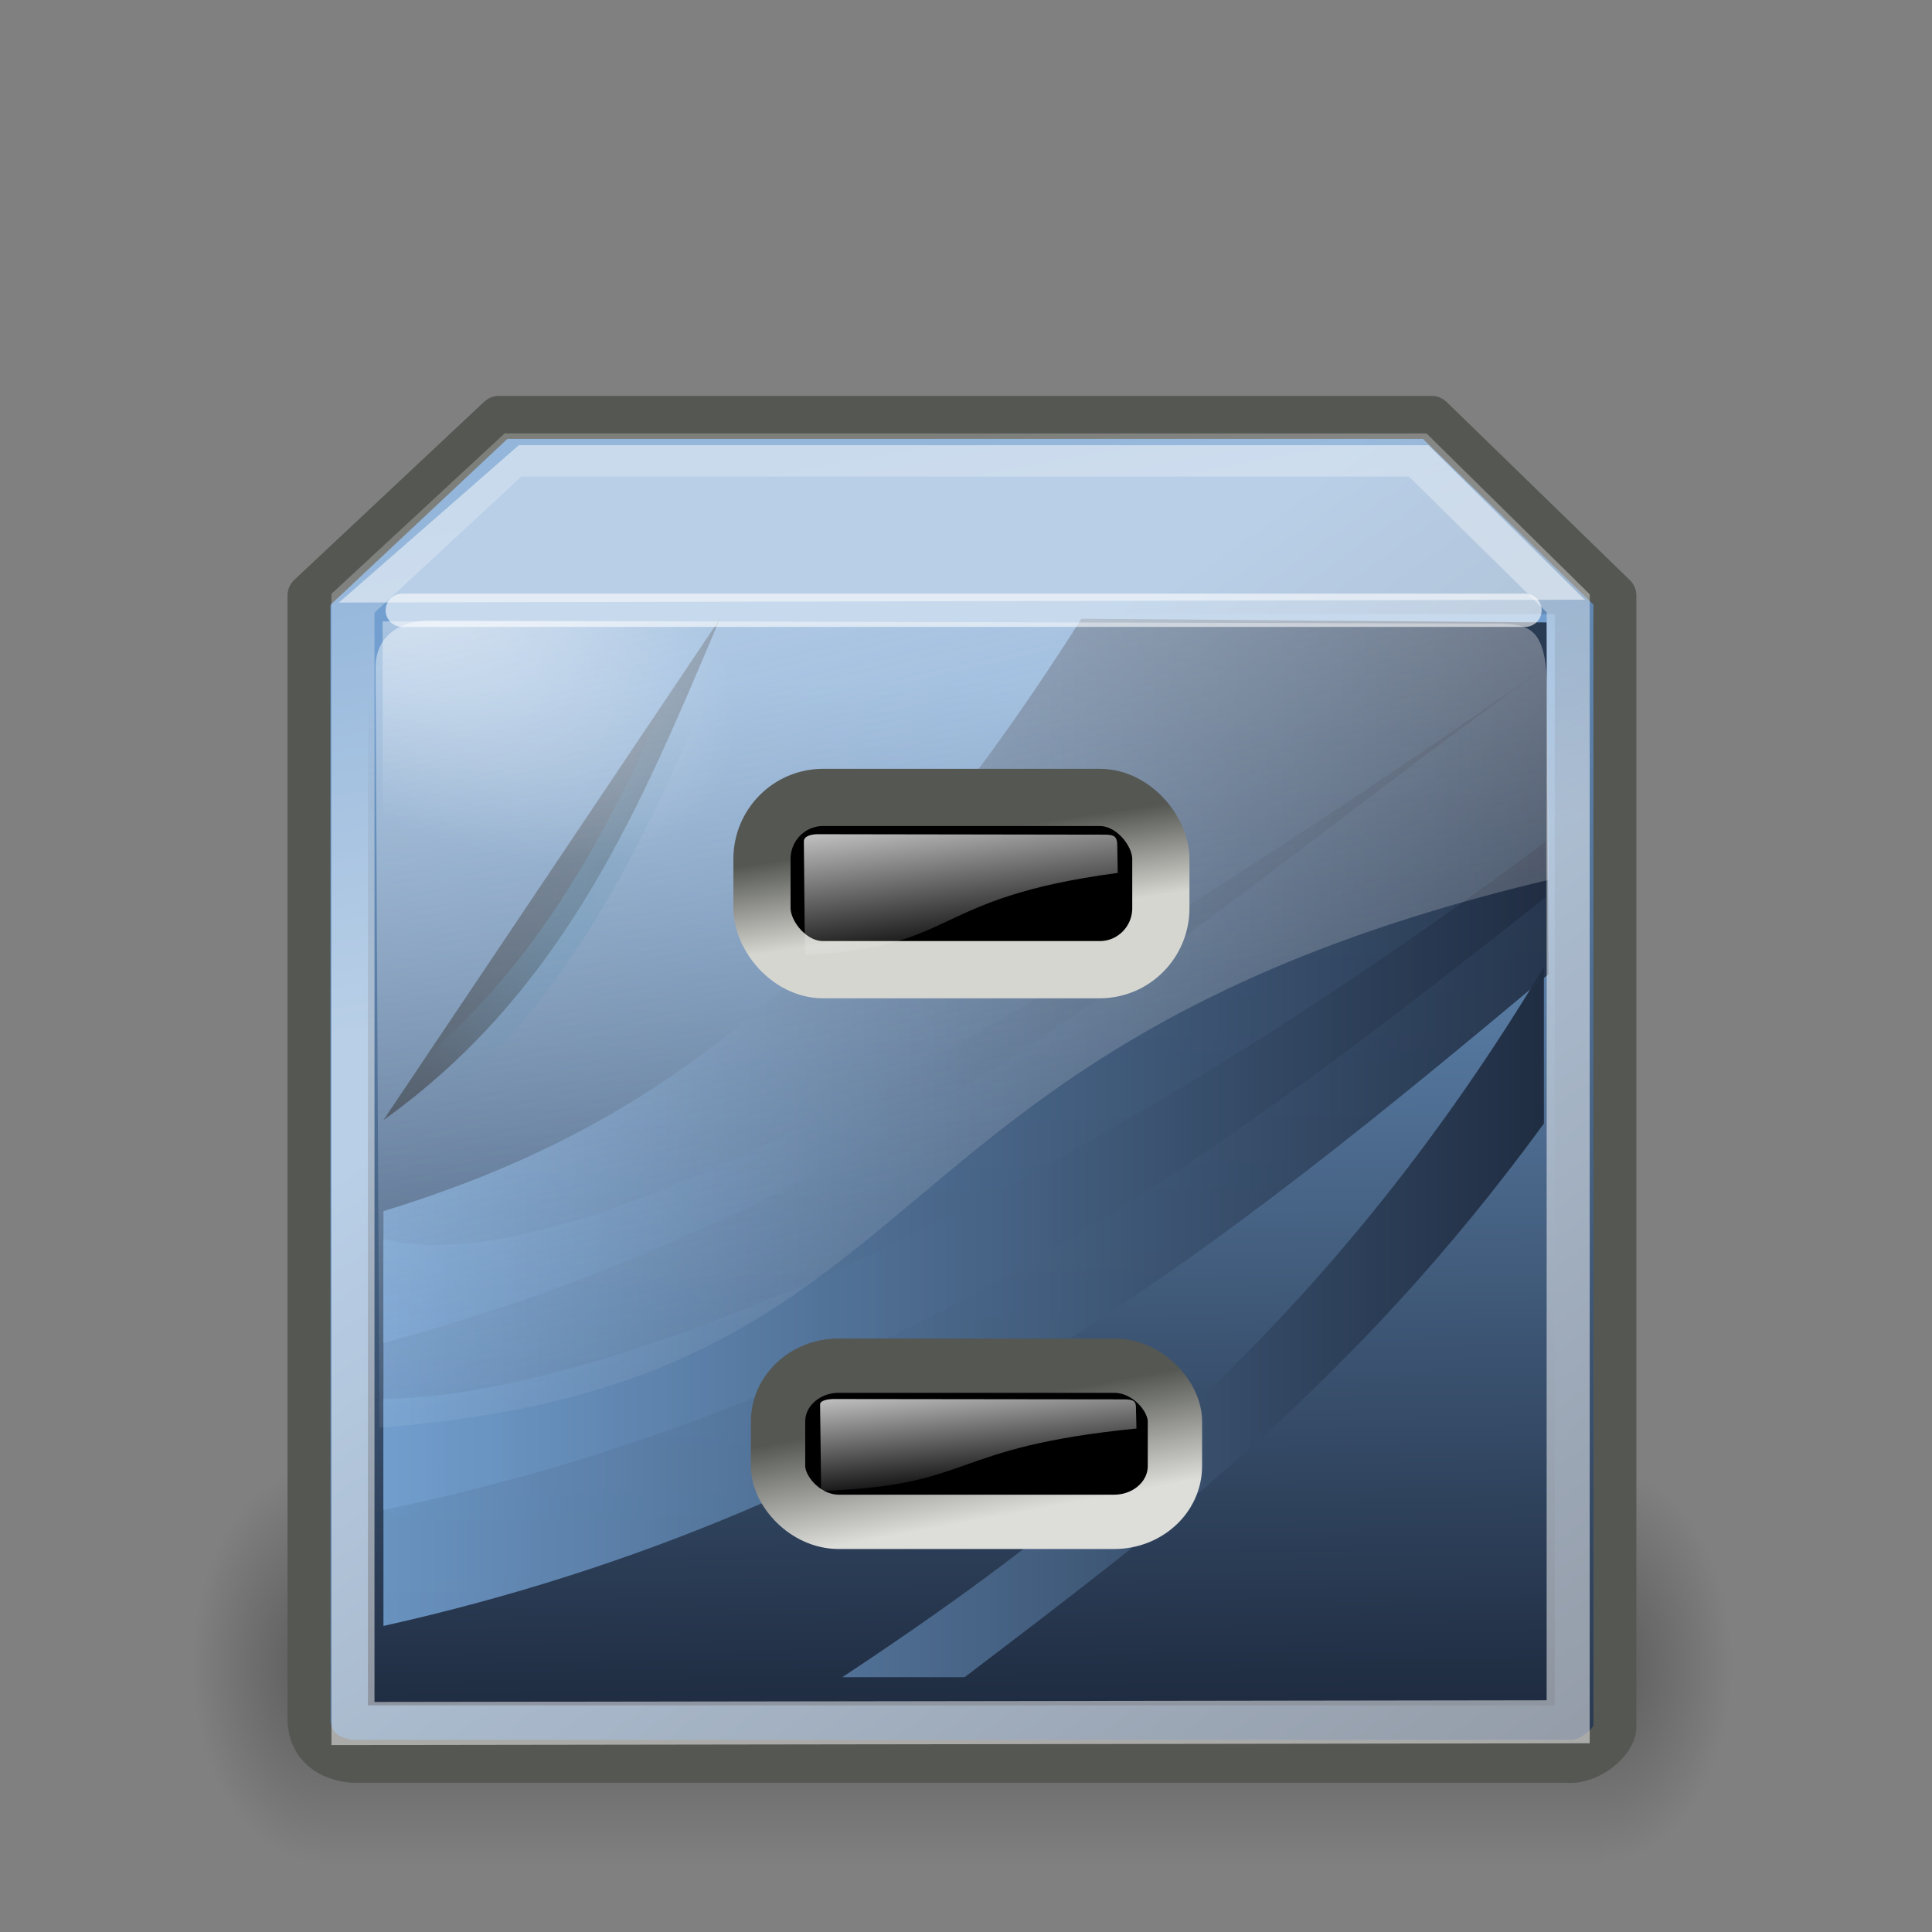 <?xml version="1.0" encoding="UTF-8" standalone="no"?>
<!-- Created with Inkscape (http://www.inkscape.org/) -->
<svg
   xmlns:dc="http://purl.org/dc/elements/1.1/"
   xmlns:cc="http://web.resource.org/cc/"
   xmlns:rdf="http://www.w3.org/1999/02/22-rdf-syntax-ns#"
   xmlns:svg="http://www.w3.org/2000/svg"
   xmlns="http://www.w3.org/2000/svg"
   xmlns:xlink="http://www.w3.org/1999/xlink"
   xmlns:sodipodi="http://sodipodi.sourceforge.net/DTD/sodipodi-0.dtd"
   xmlns:inkscape="http://www.inkscape.org/namespaces/inkscape"
   width="128"
   height="128"
   id="svg4289"
   sodipodi:version="0.32"
   inkscape:version="0.45.1"
   sodipodi:docbase="/home/rose/Bureau/HumanElephant-Azur-01/scalable/apps"
   sodipodi:docname="system-file-manager.svg"
   inkscape:output_extension="org.inkscape.output.svg.inkscape"
   version="1.0">
  <rect width="100%" height="100%" fill="#808080" stroke="none"/>
  <defs
     id="defs4291">
    <linearGradient
       id="linearGradient2667">
      <stop
         id="stop2669"
         offset="0"
         style="stop-color:#ffffff;stop-opacity:1;" />
      <stop
         id="stop2671"
         offset="1"
         style="stop-color:#fcfcff;stop-opacity:0;" />
    </linearGradient>
    <linearGradient
       inkscape:collect="always"
       xlink:href="#linearGradient2667"
       id="linearGradient4535"
       gradientUnits="userSpaceOnUse"
       gradientTransform="matrix(2.673,0,0,2.731,9.102,23.862)"
       x1="11.492"
       y1="1.654"
       x2="17.199"
       y2="26.729" />
    <linearGradient
       inkscape:collect="always"
       id="linearGradient2295">
      <stop
         style="stop-color:#ffffff;stop-opacity:1;"
         offset="0"
         id="stop2297" />
      <stop
         style="stop-color:#ffffff;stop-opacity:0;"
         offset="1"
         id="stop2299" />
    </linearGradient>
    <radialGradient
       inkscape:collect="always"
       xlink:href="#linearGradient2295"
       id="radialGradient3192"
       gradientUnits="userSpaceOnUse"
       gradientTransform="matrix(1.948,0.59,-0.108,0.696,-373.762,-111.063)"
       cx="195.112"
       cy="12.449"
       fx="195.112"
       fy="12.449"
       r="20" />
    <linearGradient
       inkscape:collect="always"
       id="linearGradient3711">
      <stop
         style="stop-color:#3d77a0;stop-opacity:1;"
         offset="0"
         id="stop3713" />
      <stop
         style="stop-color:#3d77a0;stop-opacity:0;"
         offset="1"
         id="stop3715" />
    </linearGradient>
    <radialGradient
       inkscape:collect="always"
       xlink:href="#linearGradient3711"
       id="radialGradient3188"
       gradientUnits="userSpaceOnUse"
       gradientTransform="matrix(1,0,0,0.833,0,2.083)"
       cx="110.5"
       cy="12.5"
       fx="110.5"
       fy="12.5"
       r="6" />
    <linearGradient
       inkscape:collect="always"
       xlink:href="#linearGradient3730"
       id="linearGradient3193"
       gradientUnits="userSpaceOnUse"
       x1="104.493"
       y1="17.503"
       x2="143.293"
       y2="17.503" />
    <linearGradient
       inkscape:collect="always"
       xlink:href="#linearGradient2198"
       id="linearGradient3191"
       gradientUnits="userSpaceOnUse"
       x1="104.493"
       y1="17.503"
       x2="143.293"
       y2="17.503"
       gradientTransform="matrix(1.002,0,0,1,-0.24,0)" />
    <linearGradient
       inkscape:collect="always"
       xlink:href="#linearGradient2198"
       id="linearGradient3189"
       gradientUnits="userSpaceOnUse"
       x1="104.493"
       y1="17.503"
       x2="143.293"
       y2="17.503" />
    <linearGradient
       inkscape:collect="always"
       xlink:href="#linearGradient2198"
       id="linearGradient3187"
       gradientUnits="userSpaceOnUse"
       x1="104.493"
       y1="17.503"
       x2="143.293"
       y2="17.503" />
    <linearGradient
       inkscape:collect="always"
       xlink:href="#linearGradient2198"
       id="linearGradient3185"
       gradientUnits="userSpaceOnUse"
       x1="104.493"
       y1="17.503"
       x2="143.293"
       y2="17.503" />
    <linearGradient
       id="linearGradient2198">
      <stop
         style="stop-color:#729fcf;stop-opacity:1;"
         offset="0"
         id="stop2200" />
      <stop
         style="stop-color:#1f2c41;stop-opacity:1;"
         offset="1"
         id="stop2202" />
    </linearGradient>
    <linearGradient
       inkscape:collect="always"
       xlink:href="#linearGradient2198"
       id="linearGradient3738"
       gradientUnits="userSpaceOnUse"
       x1="123.005"
       y1="9.093"
       x2="123.147"
       y2="27.506" />
    <linearGradient
       inkscape:collect="always"
       xlink:href="#linearGradient3730"
       id="linearGradient3183"
       gradientUnits="userSpaceOnUse"
       x1="104.493"
       y1="17.503"
       x2="143.293"
       y2="17.503" />
    <linearGradient
       inkscape:collect="always"
       id="linearGradient3730">
      <stop
         style="stop-color:#000000;stop-opacity:1;"
         offset="0"
         id="stop3732" />
      <stop
         style="stop-color:#000000;stop-opacity:0;"
         offset="1"
         id="stop3734" />
    </linearGradient>
    <linearGradient
       inkscape:collect="always"
       xlink:href="#linearGradient2198"
       id="linearGradient3736"
       x1="104.493"
       y1="17.503"
       x2="143.293"
       y2="17.503"
       gradientUnits="userSpaceOnUse" />
    <linearGradient
       id="linearGradient22140">
      <stop
         style="stop-color:black;stop-opacity:0;"
         offset="0"
         id="stop22142" />
      <stop
         id="stop22148"
         offset="0.5"
         style="stop-color:black;stop-opacity:1;" />
      <stop
         style="stop-color:black;stop-opacity:0;"
         offset="1"
         id="stop22144" />
    </linearGradient>
    <linearGradient
       inkscape:collect="always"
       xlink:href="#linearGradient22140"
       id="linearGradient23044"
       gradientUnits="userSpaceOnUse"
       x1="18.142"
       y1="35"
       x2="18.142"
       y2="42.041" />
    <radialGradient
       inkscape:collect="always"
       xlink:href="#linearGradient22122"
       id="radialGradient23042"
       gradientUnits="userSpaceOnUse"
       gradientTransform="matrix(0,-1,1.143,0,-89.103,-31.5)"
       cx="7"
       cy="39.465"
       fx="7"
       fy="39.465"
       r="3.5" />
    <linearGradient
       inkscape:collect="always"
       id="linearGradient22122">
      <stop
         style="stop-color:black;stop-opacity:1;"
         offset="0"
         id="stop22124" />
      <stop
         style="stop-color:black;stop-opacity:0;"
         offset="1"
         id="stop22126" />
    </linearGradient>
    <radialGradient
       inkscape:collect="always"
       xlink:href="#linearGradient22122"
       id="radialGradient23040"
       gradientUnits="userSpaceOnUse"
       gradientTransform="matrix(0,-1,1.143,0,-41.103,45.5)"
       cx="7"
       cy="39.465"
       fx="7"
       fy="39.465"
       r="3.5" />
    <linearGradient
       id="linearGradient7957"
       inkscape:collect="always">
      <stop
         id="stop7959"
         offset="0"
         style="stop-color:#ddddd9;stop-opacity:1" />
      <stop
         id="stop7961"
         offset="1"
         style="stop-color:#555753;stop-opacity:1" />
    </linearGradient>
    <linearGradient
       id="linearGradient7951"
       inkscape:collect="always">
      <stop
         id="stop7953"
         offset="0"
         style="stop-color:#d6d6d0;stop-opacity:1" />
      <stop
         id="stop7955"
         offset="1"
         style="stop-color:#555753;stop-opacity:1" />
    </linearGradient>
    <linearGradient
       inkscape:collect="always"
       id="linearGradient6997">
      <stop
         style="stop-color:white;stop-opacity:1"
         offset="0"
         id="stop6999" />
      <stop
         style="stop-color:white;stop-opacity:0.47"
         offset="1"
         id="stop7001" />
    </linearGradient>
    <linearGradient
       inkscape:collect="always"
       id="linearGradient6985">
      <stop
         style="stop-color:#c4c6c0;stop-opacity:1"
         offset="0"
         id="stop6987" />
      <stop
         style="stop-color:#888a85;stop-opacity:1"
         offset="1"
         id="stop6989" />
    </linearGradient>
    <linearGradient
       inkscape:collect="always"
       xlink:href="#linearGradient2198"
       id="linearGradient6991"
       x1="19.571"
       y1="18.286"
       x2="40.11"
       y2="42.782"
       gradientUnits="userSpaceOnUse"
       gradientTransform="matrix(3.09,0,0,2.622,-11.971,10.61)" />
    <linearGradient
       inkscape:collect="always"
       xlink:href="#linearGradient6997"
       id="linearGradient7003"
       x1="26.4"
       y1="18.962"
       x2="23.857"
       y2="7"
       gradientUnits="userSpaceOnUse"
       gradientTransform="matrix(3.097,0,0,2.627,-12.225,10.442)" />
    <linearGradient
       inkscape:collect="always"
       xlink:href="#linearGradient7957"
       id="linearGradient7025"
       x1="25"
       y1="33.479"
       x2="24.573"
       y2="31.364"
       gradientUnits="userSpaceOnUse"
       gradientTransform="matrix(3.756,0,0,3.449,-29.211,-14.732)" />
    <linearGradient
       inkscape:collect="always"
       xlink:href="#linearGradient7951"
       id="linearGradient7039"
       gradientUnits="userSpaceOnUse"
       x1="26.49"
       y1="32.495"
       x2="26.263"
       y2="30.946"
       gradientTransform="matrix(3.775,0,0,3.804,-30.683,-63.191)" />
    <linearGradient
       inkscape:collect="always"
       xlink:href="#linearGradient6985"
       id="linearGradient9745"
       x1="19.152"
       y1="15.97"
       x2="40.489"
       y2="30.088"
       gradientUnits="userSpaceOnUse"
       gradientTransform="matrix(3.234,0,0,2.601,-17.122,11.348)" />
    <linearGradient
       inkscape:collect="always"
       xlink:href="#linearGradient6985"
       id="linearGradient9753"
       x1="24.203"
       y1="29.98"
       x2="40.23"
       y2="41.071"
       gradientUnits="userSpaceOnUse"
       gradientTransform="matrix(3.193,0,0,2.603,-16.315,11.369)" />
    <linearGradient
       inkscape:collect="always"
       xlink:href="#linearGradient3730"
       id="linearGradient3306"
       gradientUnits="userSpaceOnUse"
       x1="104.493"
       y1="17.503"
       x2="143.293"
       y2="17.503" />
    <linearGradient
       inkscape:collect="always"
       xlink:href="#linearGradient2667"
       id="linearGradient5271"
       gradientUnits="userSpaceOnUse"
       gradientTransform="matrix(0.715,0,0,0.408,49.037,52.689)"
       x1="11.492"
       y1="1.654"
       x2="17.199"
       y2="26.729" />
    <linearGradient
       inkscape:collect="always"
       xlink:href="#linearGradient2667"
       id="linearGradient6244"
       gradientUnits="userSpaceOnUse"
       gradientTransform="matrix(0.721,0,0,0.311,50.078,90.725)"
       x1="11.492"
       y1="1.654"
       x2="17.199"
       y2="26.729" />
  </defs>
  <sodipodi:namedview
     id="base"
     pagecolor="#ffffff"
     bordercolor="#666666"
     borderopacity="1.0"
     inkscape:pageopacity="0.0"
     inkscape:pageshadow="2"
     inkscape:zoom="5.53125"
     inkscape:cx="64"
     inkscape:cy="64"
     inkscape:current-layer="layer1"
     showgrid="false"
     inkscape:grid-bbox="true"
     inkscape:document-units="px"
     showguides="true"
     inkscape:guide-bbox="true"
     inkscape:window-width="1280"
     inkscape:window-height="942"
     inkscape:window-x="0"
     inkscape:window-y="28"
     width="128px"
     height="128px" />
  <g
     id="layer1"
     inkscape:label="Layer 1"
     inkscape:groupmode="layer">
    <g
       id="g22150"
       style="opacity:0.3"
       transform="matrix(2.125,0,0,3.724,12.743,-33.062)">
      <rect
         y="35"
         x="0"
         height="7"
         width="4"
         id="rect22120"
         style="opacity:1;fill:url(#radialGradient23040);fill-opacity:1;stroke:none;stroke-width:3;stroke-linecap:square;stroke-linejoin:miter;stroke-miterlimit:10;stroke-dasharray:none;stroke-dashoffset:1.2;stroke-opacity:1" />
      <rect
         transform="scale(-1,-1)"
         y="-42"
         x="-48"
         height="7"
         width="4"
         id="rect22134"
         style="opacity:1;fill:url(#radialGradient23042);fill-opacity:1;stroke:none;stroke-width:3;stroke-linecap:square;stroke-linejoin:miter;stroke-miterlimit:10;stroke-dasharray:none;stroke-dashoffset:1.2;stroke-opacity:1" />
      <rect
         y="35"
         x="4"
         height="7"
         width="40"
         id="rect22138"
         style="opacity:1;fill:url(#linearGradient23044);fill-opacity:1;stroke:none;stroke-width:3;stroke-linecap:square;stroke-linejoin:miter;stroke-miterlimit:10;stroke-dasharray:none;stroke-dashoffset:1.2;stroke-opacity:1" />
    </g>
    <path
       style="fill:url(#linearGradient6991);fill-opacity:1;fill-rule:evenodd;stroke:#555753;stroke-width:2.847px;stroke-linecap:butt;stroke-linejoin:round;stroke-opacity:1"
       d="M 33.053,27.654 L 94.851,27.654 L 106.99,39.455 L 106.99,114.377 C 107.036,115.335 105.316,116.855 103.817,116.689 L 23.342,116.689 C 21.724,116.543 20.547,115.647 20.473,114.002 L 20.473,39.455 L 33.053,27.654 z "
       id="path4307"
       sodipodi:nodetypes="ccccccccc" />
    <g
       style="opacity:1;display:inline"
       id="g3168"
       transform="matrix(0.69,0,0,1.278,18.367,17.7)">
      <g
         transform="matrix(2.937,0,0,2.888,-298.186,-4.878)"
         id="g6834"
         style="fill:url(#linearGradient3736);fill-opacity:1">
        <path
           style="opacity:0.262;fill:url(#linearGradient3183);fill-opacity:1;fill-rule:evenodd;stroke:none;stroke-width:1px;stroke-linecap:butt;stroke-linejoin:miter;stroke-opacity:1;display:inline"
           d="M 143,13.647 L 142.941,8.059 L 127.764,8 C 119.766,14.153 112.842,16.233 105,17.412 L 105,24 C 121.853,22.17 132.485,17.931 143,13.647 z "
           id="path6802"
           sodipodi:nodetypes="cccccc" />
        <rect
           y="7.917"
           x="104.493"
           height="19.589"
           width="38.8"
           id="rect3173"
           style="fill:url(#linearGradient3738);fill-opacity:1;fill-rule:nonzero;stroke:none;stroke-width:0.987;stroke-linecap:round;stroke-linejoin:round;marker:none;marker-start:none;marker-mid:none;marker-end:none;stroke-miterlimit:4;stroke-dasharray:none;stroke-dashoffset:0;stroke-opacity:1;visibility:visible;display:inline;overflow:visible" />
        <path
           style="opacity:1;fill:url(#linearGradient3185);fill-opacity:1;fill-rule:evenodd;stroke:none;stroke-width:1px;stroke-linecap:butt;stroke-linejoin:miter;stroke-opacity:1;display:inline"
           d="M 143,13 L 143,12 C 125.9,19 111.65,22 105,22 L 105,24 C 121.879,22.056 132.468,17.552 143,13 z "
           id="path6778"
           sodipodi:nodetypes="ccccc" />
        <path
           style="opacity:1;fill:url(#linearGradient3187);fill-opacity:1;fill-rule:evenodd;stroke:none;stroke-width:1px;stroke-linecap:butt;stroke-linejoin:miter;stroke-opacity:1"
           d="M 142.938,14.25 L 142.938,17.062 C 136.625,21.81 130.312,24.357 124,27 L 120,27 C 128.162,24.041 136.095,20.509 142.938,14.25 z "
           id="path6806"
           sodipodi:nodetypes="ccccc" />
        <path
           style="opacity:1;fill:url(#linearGradient3189);fill-opacity:1;fill-rule:evenodd;stroke:none;stroke-width:1px;stroke-linecap:butt;stroke-linejoin:miter;stroke-opacity:1;display:inline"
           d="M 143,8.863 C 119.838,17.732 109.525,19.775 105,19.133 L 105,21 C 122.022,18.48 131.771,13.259 143,8.863 z "
           id="path6790"
           sodipodi:nodetypes="cccc" />
        <path
           style="opacity:0.888;fill:url(#linearGradient3191);fill-opacity:1;fill-rule:evenodd;stroke:none;stroke-width:1px;stroke-linecap:butt;stroke-linejoin:miter;stroke-opacity:1"
           d="M 143.087,14.381 L 143.028,8.066 L 127.817,8 C 119.8,14.953 112.86,17.303 105,18.635 L 105,26.08 C 121.891,24.012 132.548,19.222 143.087,14.381 z "
           id="path6748"
           sodipodi:nodetypes="cccccc" />
        <path
           style="opacity:0.541;fill:url(#linearGradient3193);fill-opacity:1;fill-rule:evenodd;stroke:url(#radialGradient3188);stroke-width:1px;stroke-linecap:round;stroke-linejoin:miter;stroke-opacity:1"
           d="M 105,17 C 110.967,14.657 113.44,11.316 116,8"
           id="path6816"
           sodipodi:nodetypes="cc" />
      </g>
      <path
         sodipodi:nodetypes="ccccc"
         id="path3180"
         d="M 10.119,18.362 L 120.487,18.362 L 120.487,45.989 C 85.271,32.823 40.325,31.313 10.119,67.634 L 10.119,18.362 z "
         style="opacity:0.568;fill:url(#radialGradient3192);fill-opacity:1;fill-rule:nonzero;stroke:none;stroke-width:1;stroke-linecap:round;stroke-linejoin:miter;marker:none;marker-start:none;marker-mid:none;marker-end:none;stroke-miterlimit:4;stroke-dashoffset:0;stroke-opacity:1;visibility:visible;display:inline;overflow:visible" />
    </g>
    <path
       style="opacity:0.5;fill:#ffffff;fill-opacity:1;fill-rule:evenodd;stroke:none;stroke-width:1px;stroke-linecap:butt;stroke-linejoin:miter;stroke-opacity:1"
       d="M 22.455,39.922 L 105.008,39.735 L 94.634,29.495 L 34.374,29.495 L 22.455,39.922 z "
       id="path5203"
       sodipodi:nodetypes="ccccc" />
    <path
       style="opacity:0.5;fill:none;fill-opacity:1;fill-rule:evenodd;stroke:url(#linearGradient7003);stroke-width:2.852px;stroke-linecap:butt;stroke-linejoin:miter;stroke-opacity:1"
       d="M 33.986,30.144 L 93.927,30.144 L 103.896,39.969 L 103.896,114.072 L 23.385,114.187 L 23.385,39.969 L 33.986,30.144 z "
       id="path6993"
       sodipodi:nodetypes="ccccccc" />
    <rect
       style="opacity:1;fill:#000000;fill-opacity:1;fill-rule:nonzero;stroke:url(#linearGradient7025);stroke-width:3.6;stroke-linecap:round;stroke-linejoin:miter;stroke-miterlimit:4;stroke-dasharray:none;stroke-dashoffset:0;stroke-opacity:1"
       id="rect7017"
       width="26.294"
       height="10.348"
       x="51.548"
       y="90.478"
       rx="4.025"
       ry="3.696" />
    <path
       sodipodi:nodetypes="ccccccc"
       style="opacity:0.531;fill:url(#linearGradient4535);fill-opacity:1;fill-rule:evenodd;stroke:none;stroke-width:0.25pt;stroke-linecap:butt;stroke-linejoin:miter;stroke-opacity:1"
       d="M 28.286,41.116 C 27.155,41.116 24.883,41.696 24.883,44.243 L 25.138,94.588 C 63.355,91.651 55.684,69.422 102.624,58.287 L 102.488,45.052 C 102.319,41.623 101.322,41.297 99.006,41.317 L 28.286,41.116 z "
       id="path4521" />
    <rect
       style="opacity:1;fill:#000000;fill-opacity:1;fill-rule:nonzero;stroke:url(#linearGradient7039);stroke-width:3.79;stroke-linecap:round;stroke-linejoin:miter;stroke-miterlimit:4;stroke-dasharray:none;stroke-dashoffset:0;stroke-opacity:1"
       id="rect7037"
       width="26.426"
       height="11.412"
       x="50.483"
       y="52.832"
       rx="4.045"
       ry="4.076" />
    <path
       style="opacity:0.6;fill:none;fill-opacity:0.75;fill-rule:evenodd;stroke:#ffffff;stroke-width:2.204px;stroke-linecap:round;stroke-linejoin:miter;stroke-opacity:1"
       d="M 26.649,40.432 L 101.035,40.432"
       id="path6093"
       sodipodi:nodetypes="cc" />
    <path
       id="path5269"
       d="M 54.169,55.268 C 53.866,55.268 53.258,55.355 53.258,55.735 L 53.327,63.26 C 63.549,62.821 61.497,59.499 74.053,57.834 L 74.017,55.856 C 73.971,55.344 73.705,55.295 73.085,55.298 L 54.169,55.268 z "
       style="opacity:0.871;fill:url(#linearGradient5271);fill-opacity:1;fill-rule:evenodd;stroke:none;stroke-width:0.25pt;stroke-linecap:butt;stroke-linejoin:miter;stroke-opacity:1"
       sodipodi:nodetypes="ccccccc" />
    <path
       id="path6242"
       d="M 55.25,92.689 C 54.945,92.689 54.333,92.755 54.333,93.045 L 54.402,98.775 C 64.706,98.441 62.638,95.911 75.294,94.643 L 75.257,93.137 C 75.212,92.746 74.943,92.709 74.318,92.712 L 55.25,92.689 z "
       style="opacity:0.865;fill:url(#linearGradient6244);fill-opacity:1;fill-rule:evenodd;stroke:none;stroke-width:0.25pt;stroke-linecap:butt;stroke-linejoin:miter;stroke-opacity:1"
       sodipodi:nodetypes="ccccccc" />
  </g>
</svg>
